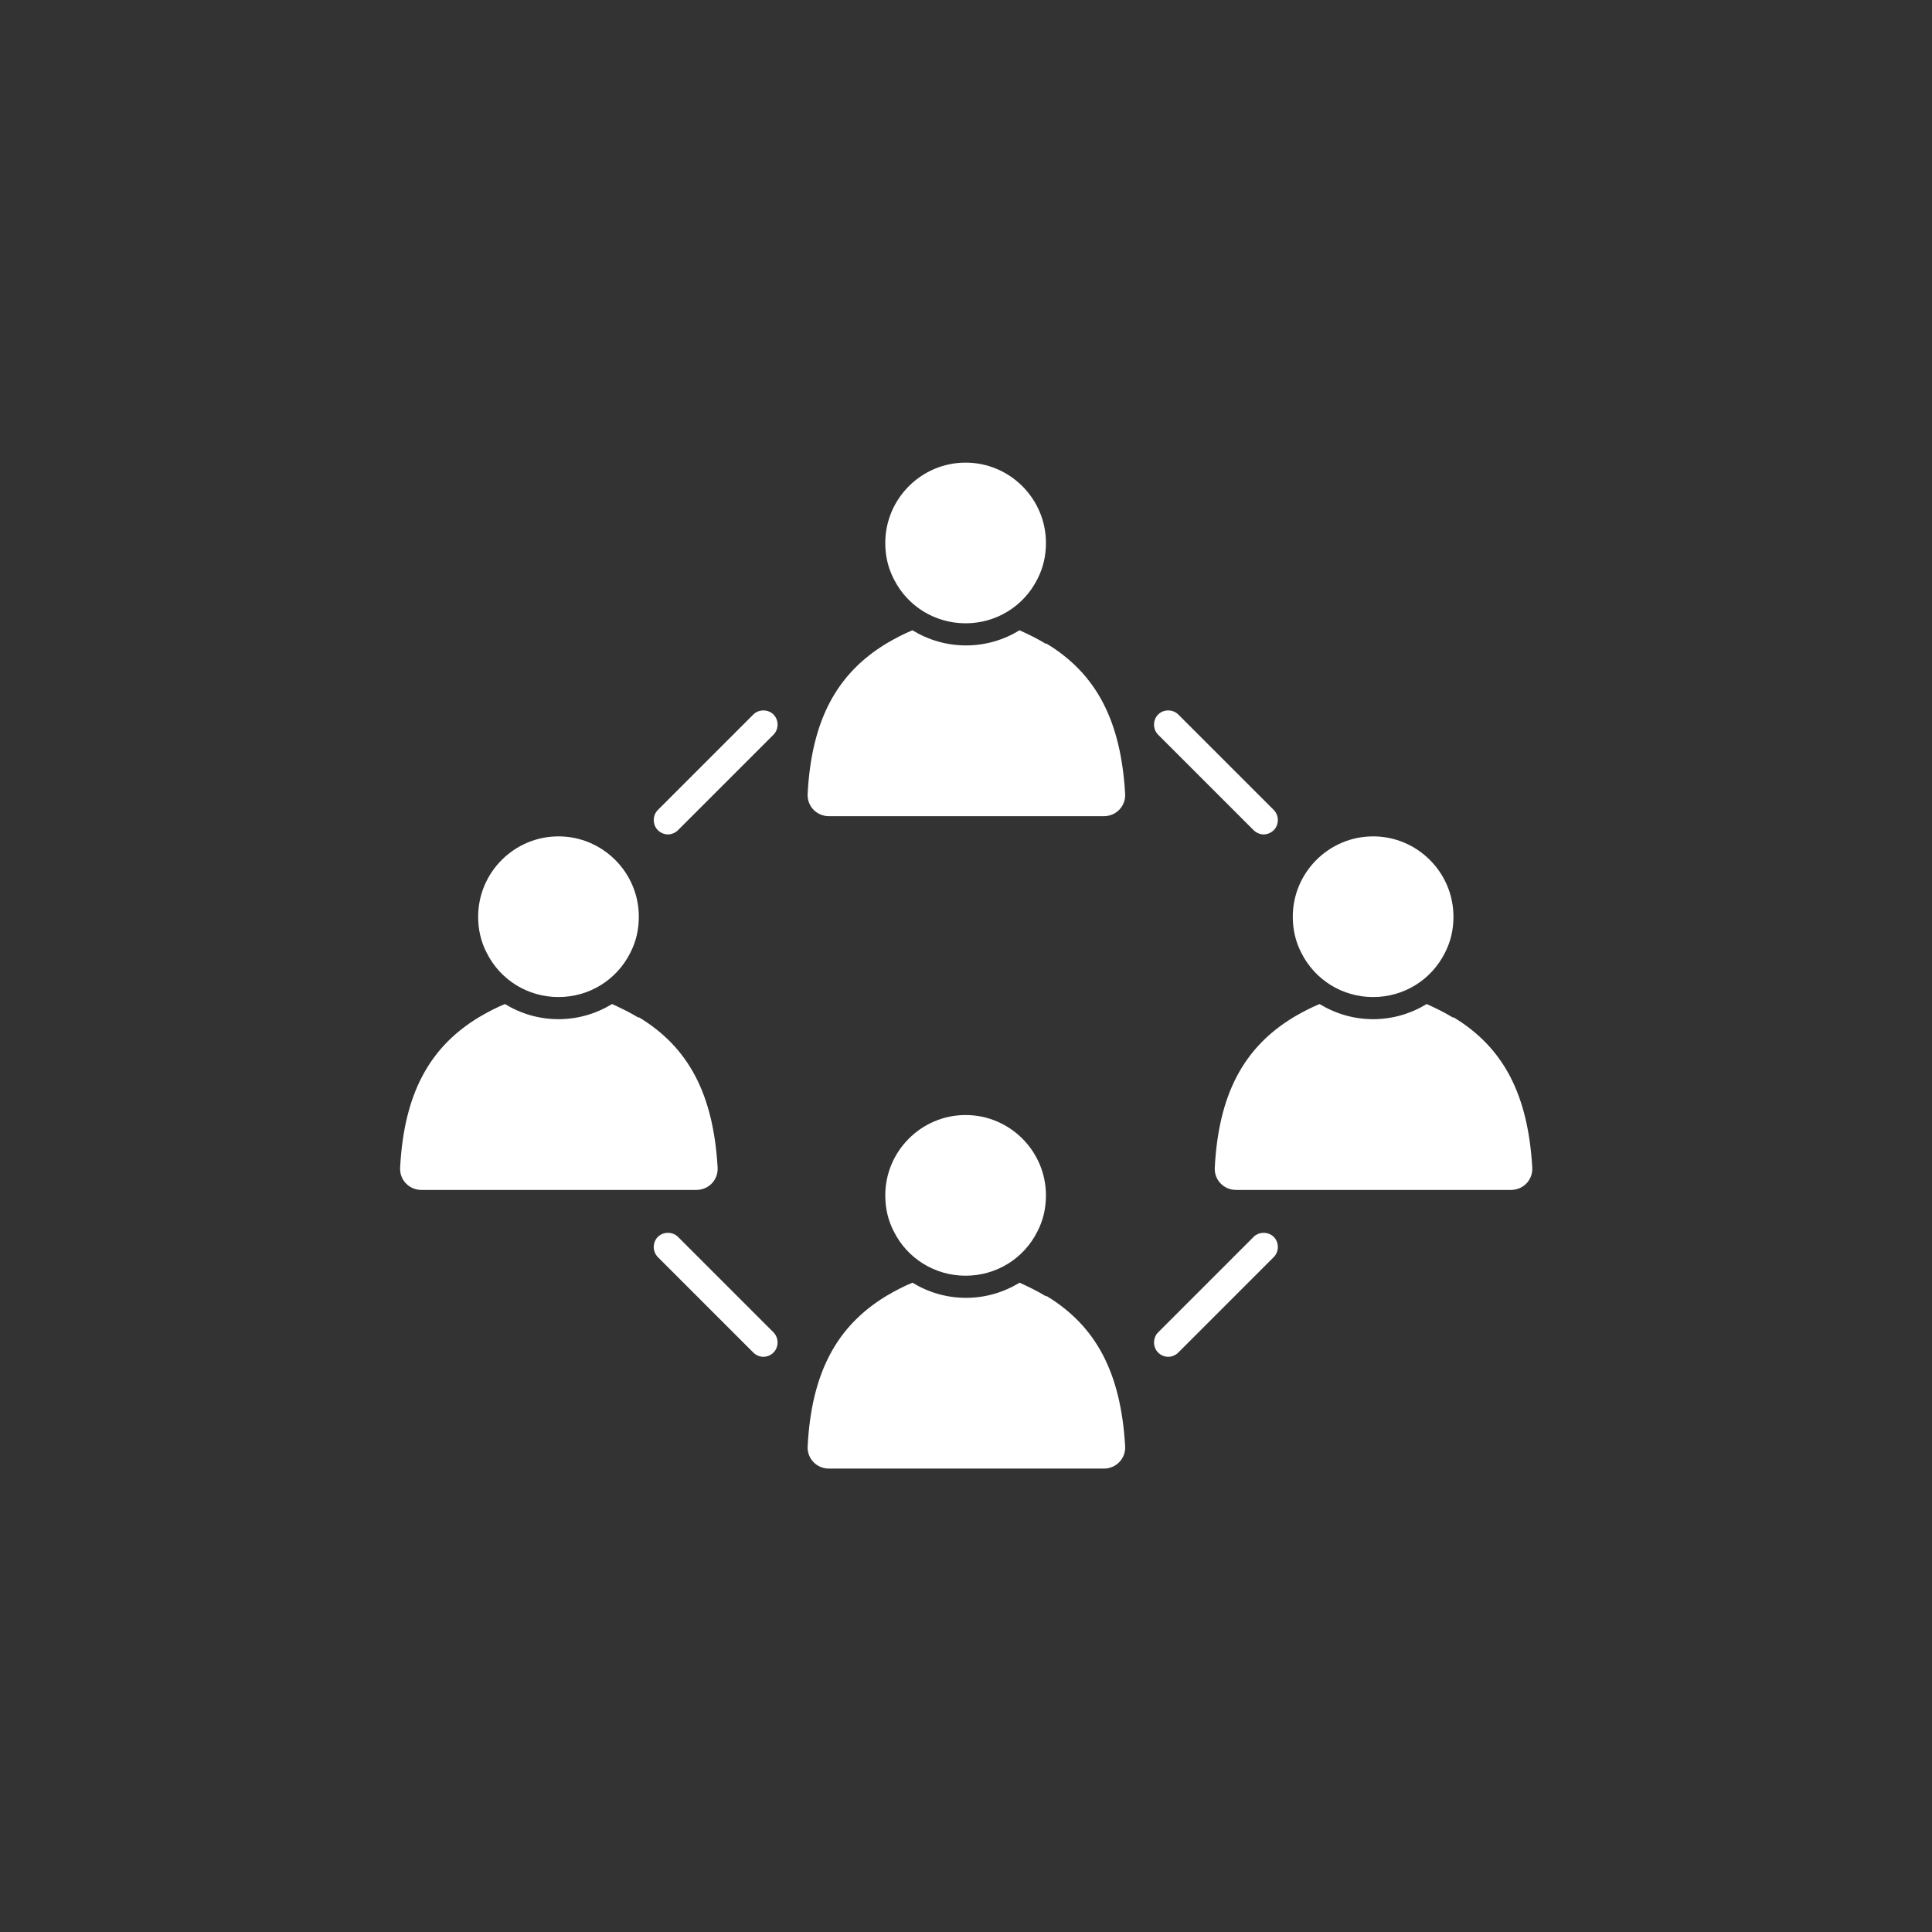 <svg xmlns="http://www.w3.org/2000/svg" xmlns:xlink="http://www.w3.org/1999/xlink" id="Ebene_2" viewBox="0 0 49.78 49.78"><rect x="0" y="0" width="49.78" height="49.78" fill="#333333" stroke="none"/><defs><style>.cls-1{fill:none;}.cls-2{clip-path:url(#clippath);}.cls-3{fill:#fff;}</style><clipPath id="clippath"><rect class="cls-1" width="49.78" height="49.78"></rect></clipPath></defs><g id="Ebene_1-2"><g><g class="cls-2"><path class="cls-3" d="M32.56,21.5c-.09,0-.19-.04-.26-.11l-2.46-2.46c-.14-.14-.14-.38,0-.52,.14-.14,.38-.14,.52,0l2.46,2.46c.14,.14,.14,.38,0,.52-.07,.07-.17,.11-.26,.11"></path><path class="cls-3" d="M17.21,21.5c-.09,0-.19-.04-.26-.11-.14-.14-.14-.38,0-.52l2.46-2.46c.14-.14,.38-.14,.52,0,.14,.14,.14,.38,0,.52l-2.46,2.46c-.07,.07-.17,.11-.26,.11"></path><path class="cls-3" d="M30.1,34.96c-.09,0-.19-.04-.26-.11-.14-.14-.14-.38,0-.52l2.46-2.46c.14-.14,.38-.14,.52,0,.14,.14,.14,.38,0,.52l-2.46,2.46c-.07,.07-.17,.11-.26,.11"></path><path class="cls-3" d="M19.67,34.96c-.09,0-.19-.04-.26-.11l-2.46-2.46c-.14-.14-.14-.38,0-.52,.14-.14,.38-.14,.52,0l2.46,2.46c.14,.14,.14,.38,0,.52-.07,.07-.17,.11-.26,.11"></path><path class="cls-3" d="M24.88,11.92c-1.14,0-2.07,.93-2.07,2.07,0,.33,.07,.64,.22,.93,.35,.7,1.06,1.14,1.85,1.14s1.5-.44,1.85-1.14c.15-.29,.22-.6,.22-.93,0-1.14-.93-2.07-2.07-2.07"></path><path class="cls-3" d="M26.95,16.59c-.23-.14-.46-.25-.68-.35-.41,.25-.88,.39-1.38,.39s-.97-.14-1.38-.39c-.22,.09-.45,.21-.67,.34-1.29,.78-1.93,1.99-2.03,3.87-.02,.32,.23,.58,.55,.58h7.08c.32,0,.57-.26,.55-.58-.11-1.88-.74-3.09-2.03-3.87"></path><path class="cls-3" d="M35.38,21.55c-1.14,0-2.07,.93-2.07,2.07,0,.33,.07,.64,.22,.93,.35,.7,1.06,1.14,1.85,1.14s1.5-.44,1.85-1.14c.15-.29,.22-.6,.22-.93,0-1.14-.93-2.07-2.07-2.07"></path><path class="cls-3" d="M37.44,26.22c-.23-.14-.46-.25-.68-.35-.41,.25-.88,.39-1.38,.39s-.97-.14-1.38-.39c-.22,.09-.45,.21-.67,.34-1.29,.78-1.93,1.99-2.03,3.87-.02,.32,.23,.58,.55,.58h7.08c.32,0,.57-.26,.55-.58-.11-1.88-.74-3.09-2.03-3.87"></path><path class="cls-3" d="M14.39,21.55c-1.14,0-2.07,.93-2.07,2.07,0,.33,.07,.64,.22,.93,.35,.7,1.06,1.14,1.85,1.14s1.5-.44,1.85-1.14c.15-.29,.22-.6,.22-.93,0-1.14-.93-2.07-2.07-2.07"></path><path class="cls-3" d="M16.45,26.22c-.23-.14-.46-.25-.68-.35-.41,.25-.88,.39-1.38,.39s-.97-.14-1.38-.39c-.22,.09-.45,.21-.67,.34-1.29,.78-1.93,1.99-2.03,3.87-.02,.32,.23,.58,.55,.58h7.08c.32,0,.57-.26,.55-.58-.11-1.88-.74-3.09-2.03-3.87"></path><path class="cls-3" d="M24.88,28.73c-1.14,0-2.07,.93-2.07,2.07,0,.33,.07,.64,.22,.93,.35,.7,1.06,1.14,1.85,1.14s1.5-.44,1.85-1.14c.15-.29,.22-.6,.22-.93,0-1.14-.93-2.07-2.07-2.07"></path><path class="cls-3" d="M26.95,33.4c-.23-.14-.46-.25-.68-.35-.41,.25-.88,.39-1.38,.39s-.97-.14-1.38-.39c-.22,.09-.45,.21-.67,.34-1.29,.78-1.93,1.99-2.03,3.87-.02,.32,.23,.58,.55,.58h7.08c.32,0,.57-.26,.55-.58-.11-1.88-.74-3.09-2.03-3.87"></path></g><circle class="cls-1" cx="24.15" cy="26.17" r="22.29"></circle></g></g></svg>